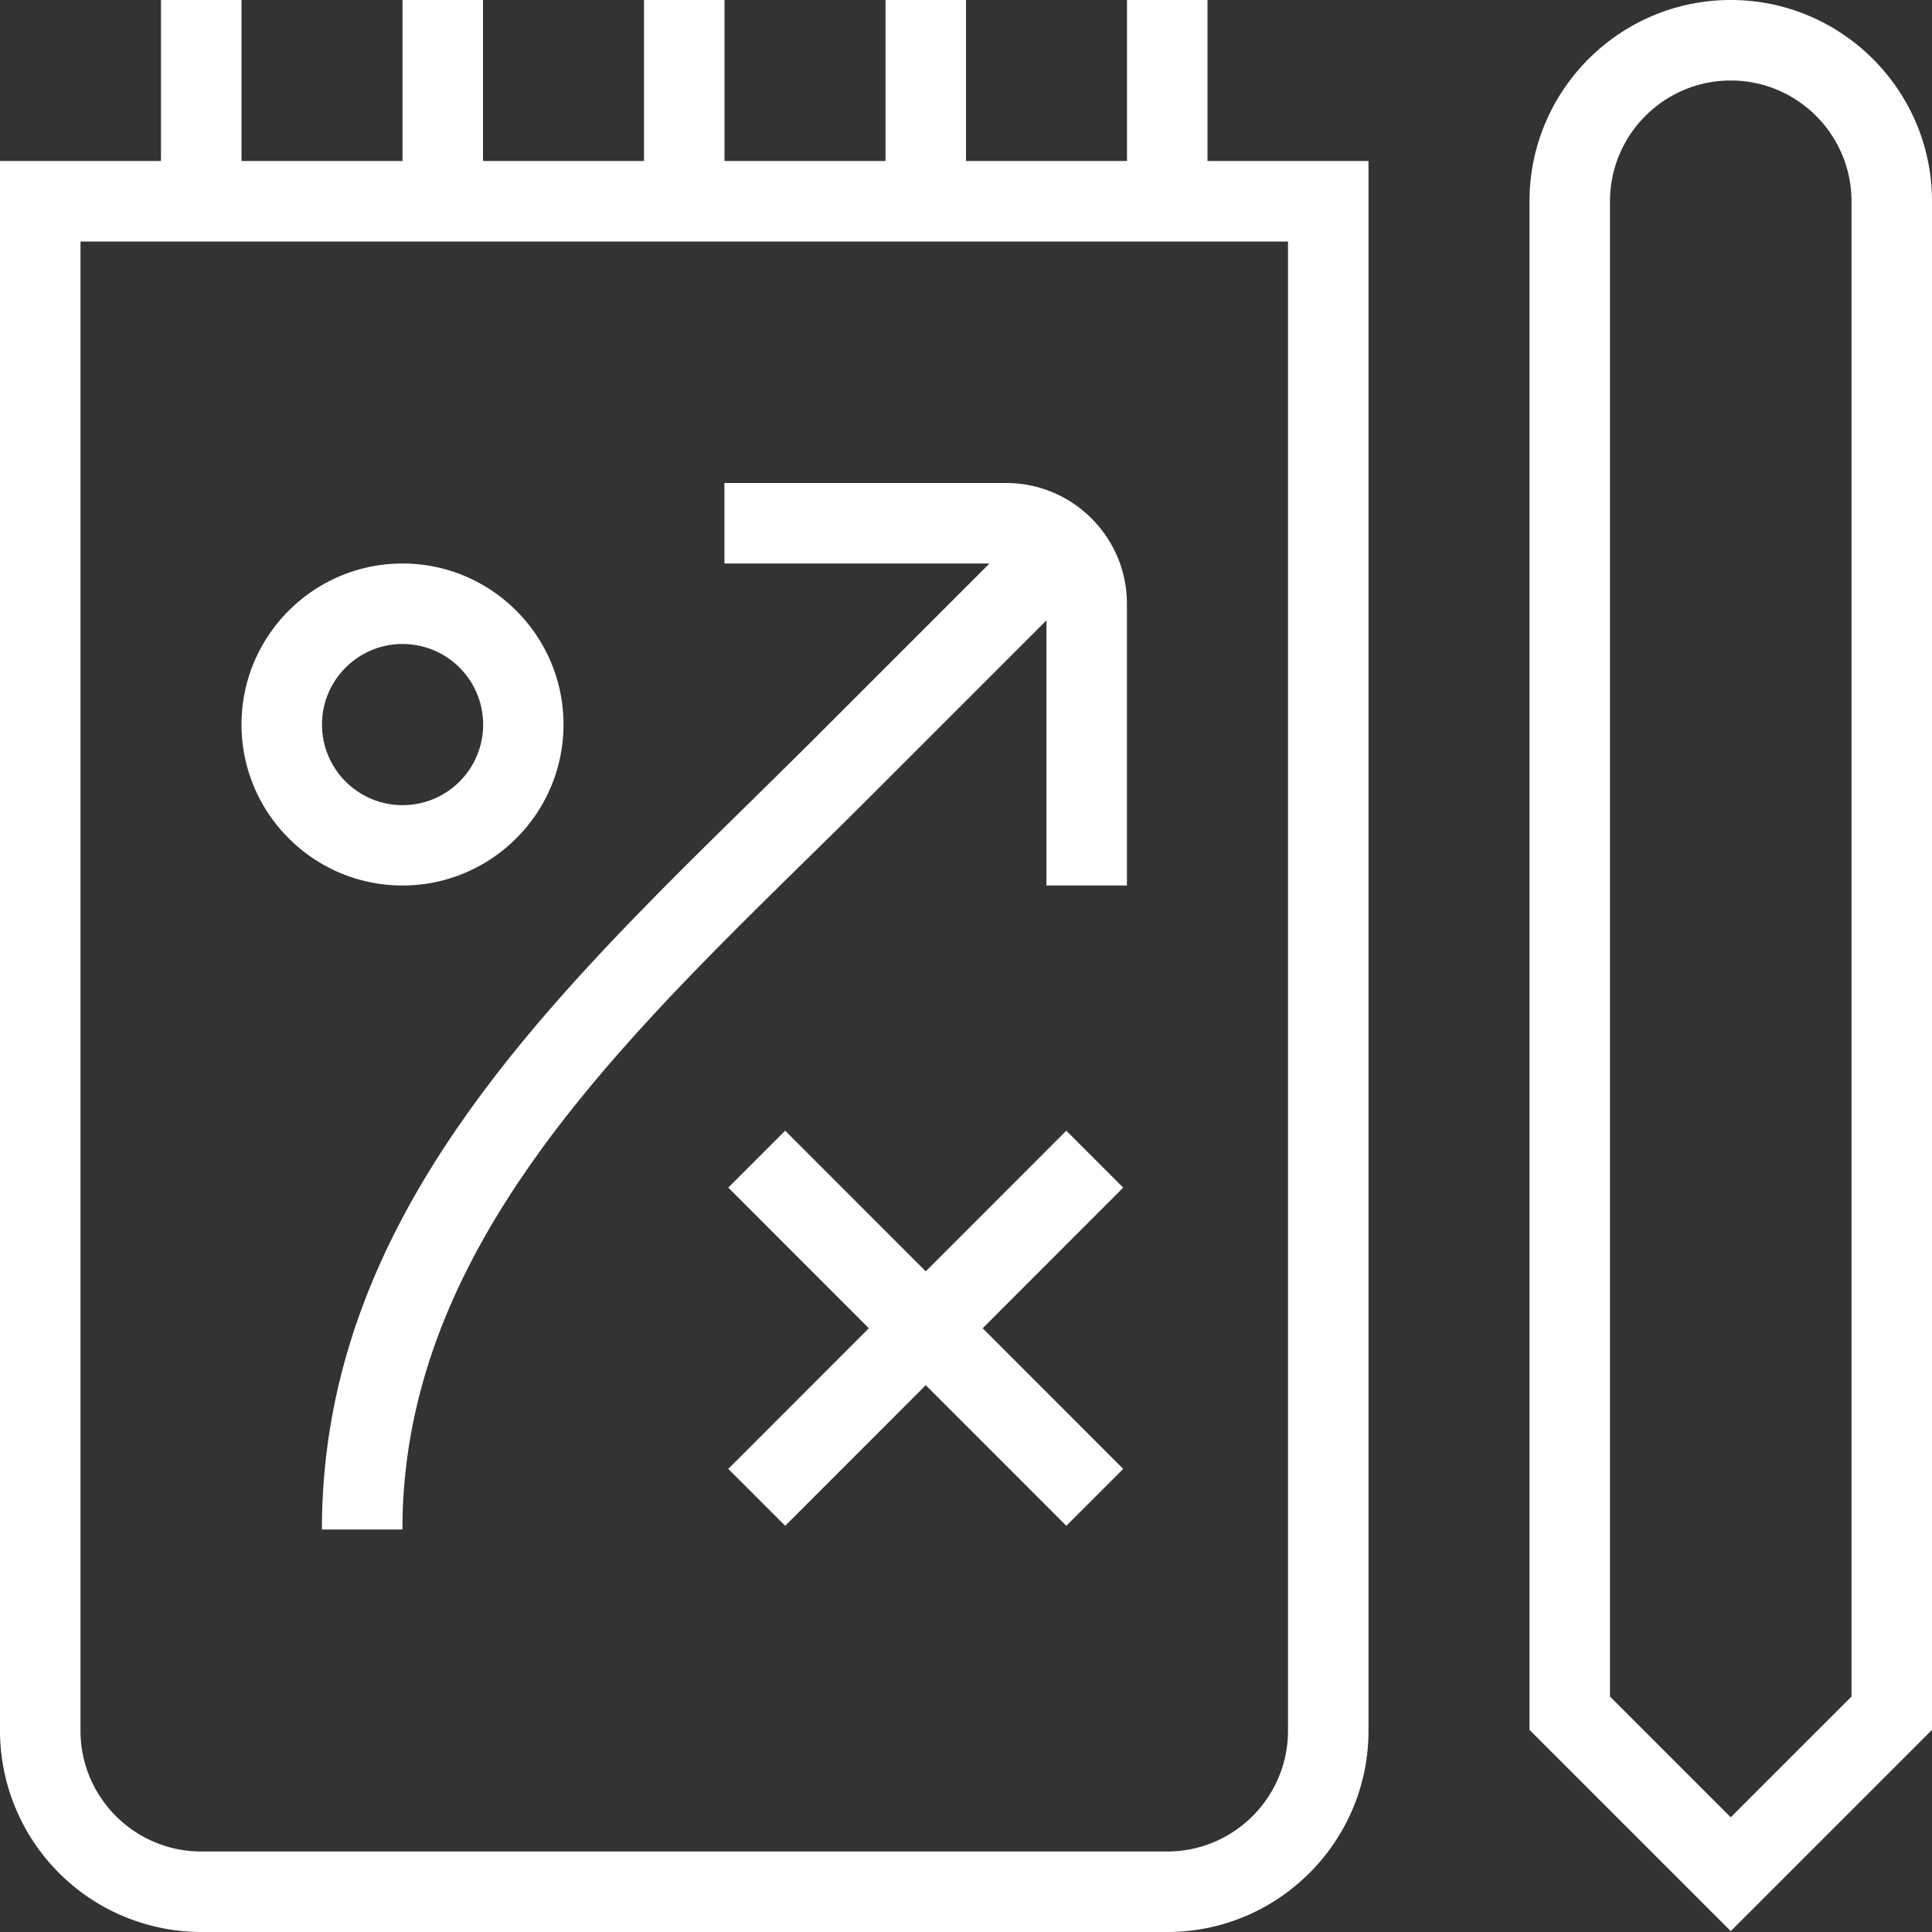<svg class="" xml:space="preserve" style="enable-background:new 0 0 512 512" viewBox="0 0 24 24" y="0" x="0" height="512" width="512" xmlns:xlink="http://www.w3.org/1999/xlink" version="1.1" xmlns="http://www.w3.org/2000/svg"><rect x="0" y="0" width="24" height="24" fill="#333333" stroke="none"/><g><path class="" data-original="#000000" opacity="1" fill="#ffffff" d="M10.146 9.146 12.292 7H8.999V6h3.5c.827 0 1.5.673 1.5 1.5V11h-1V7.707l-2.146 2.146c-.274.275-.555.55-.836.826C7.55 13.102 4.999 15.608 4.999 19h-1c0-3.812 2.703-6.467 5.317-9.034.278-.274.557-.547.829-.819zm3.1 4.9L11.5 15.793l-1.746-1.747-.707.707 1.746 1.747-1.746 1.747.707.707 1.746-1.747 1.746 1.747.707-.707-1.746-1.747 1.746-1.747zM3 9c0-1.103.897-2 2-2s2 .897 2 2-.897 2-2 2-2-.897-2-2zm1 0a1.001 1.001 0 1 0 1-1c-.552 0-1 .449-1 1zm11-7h2v19.5c0 1.378-1.121 2.5-2.5 2.5h-12A2.503 2.503 0 0 1 0 21.5V2h2V0h1v2h2V0h1v2h2V0h1v2h2V0h1v2h2V0h1zm1 1H1v18.5c0 .827.673 1.5 1.5 1.5h12c.827 0 1.5-.673 1.5-1.5zm8-.5v18.989l-2.5 2.5-2.5-2.5V2.5C19 1.122 20.121 0 21.5 0S24 1.122 24 2.5zm-1 0c0-.827-.673-1.5-1.5-1.5S20 1.673 20 2.5v18.575l1.5 1.5 1.5-1.5z"></path></g></svg>